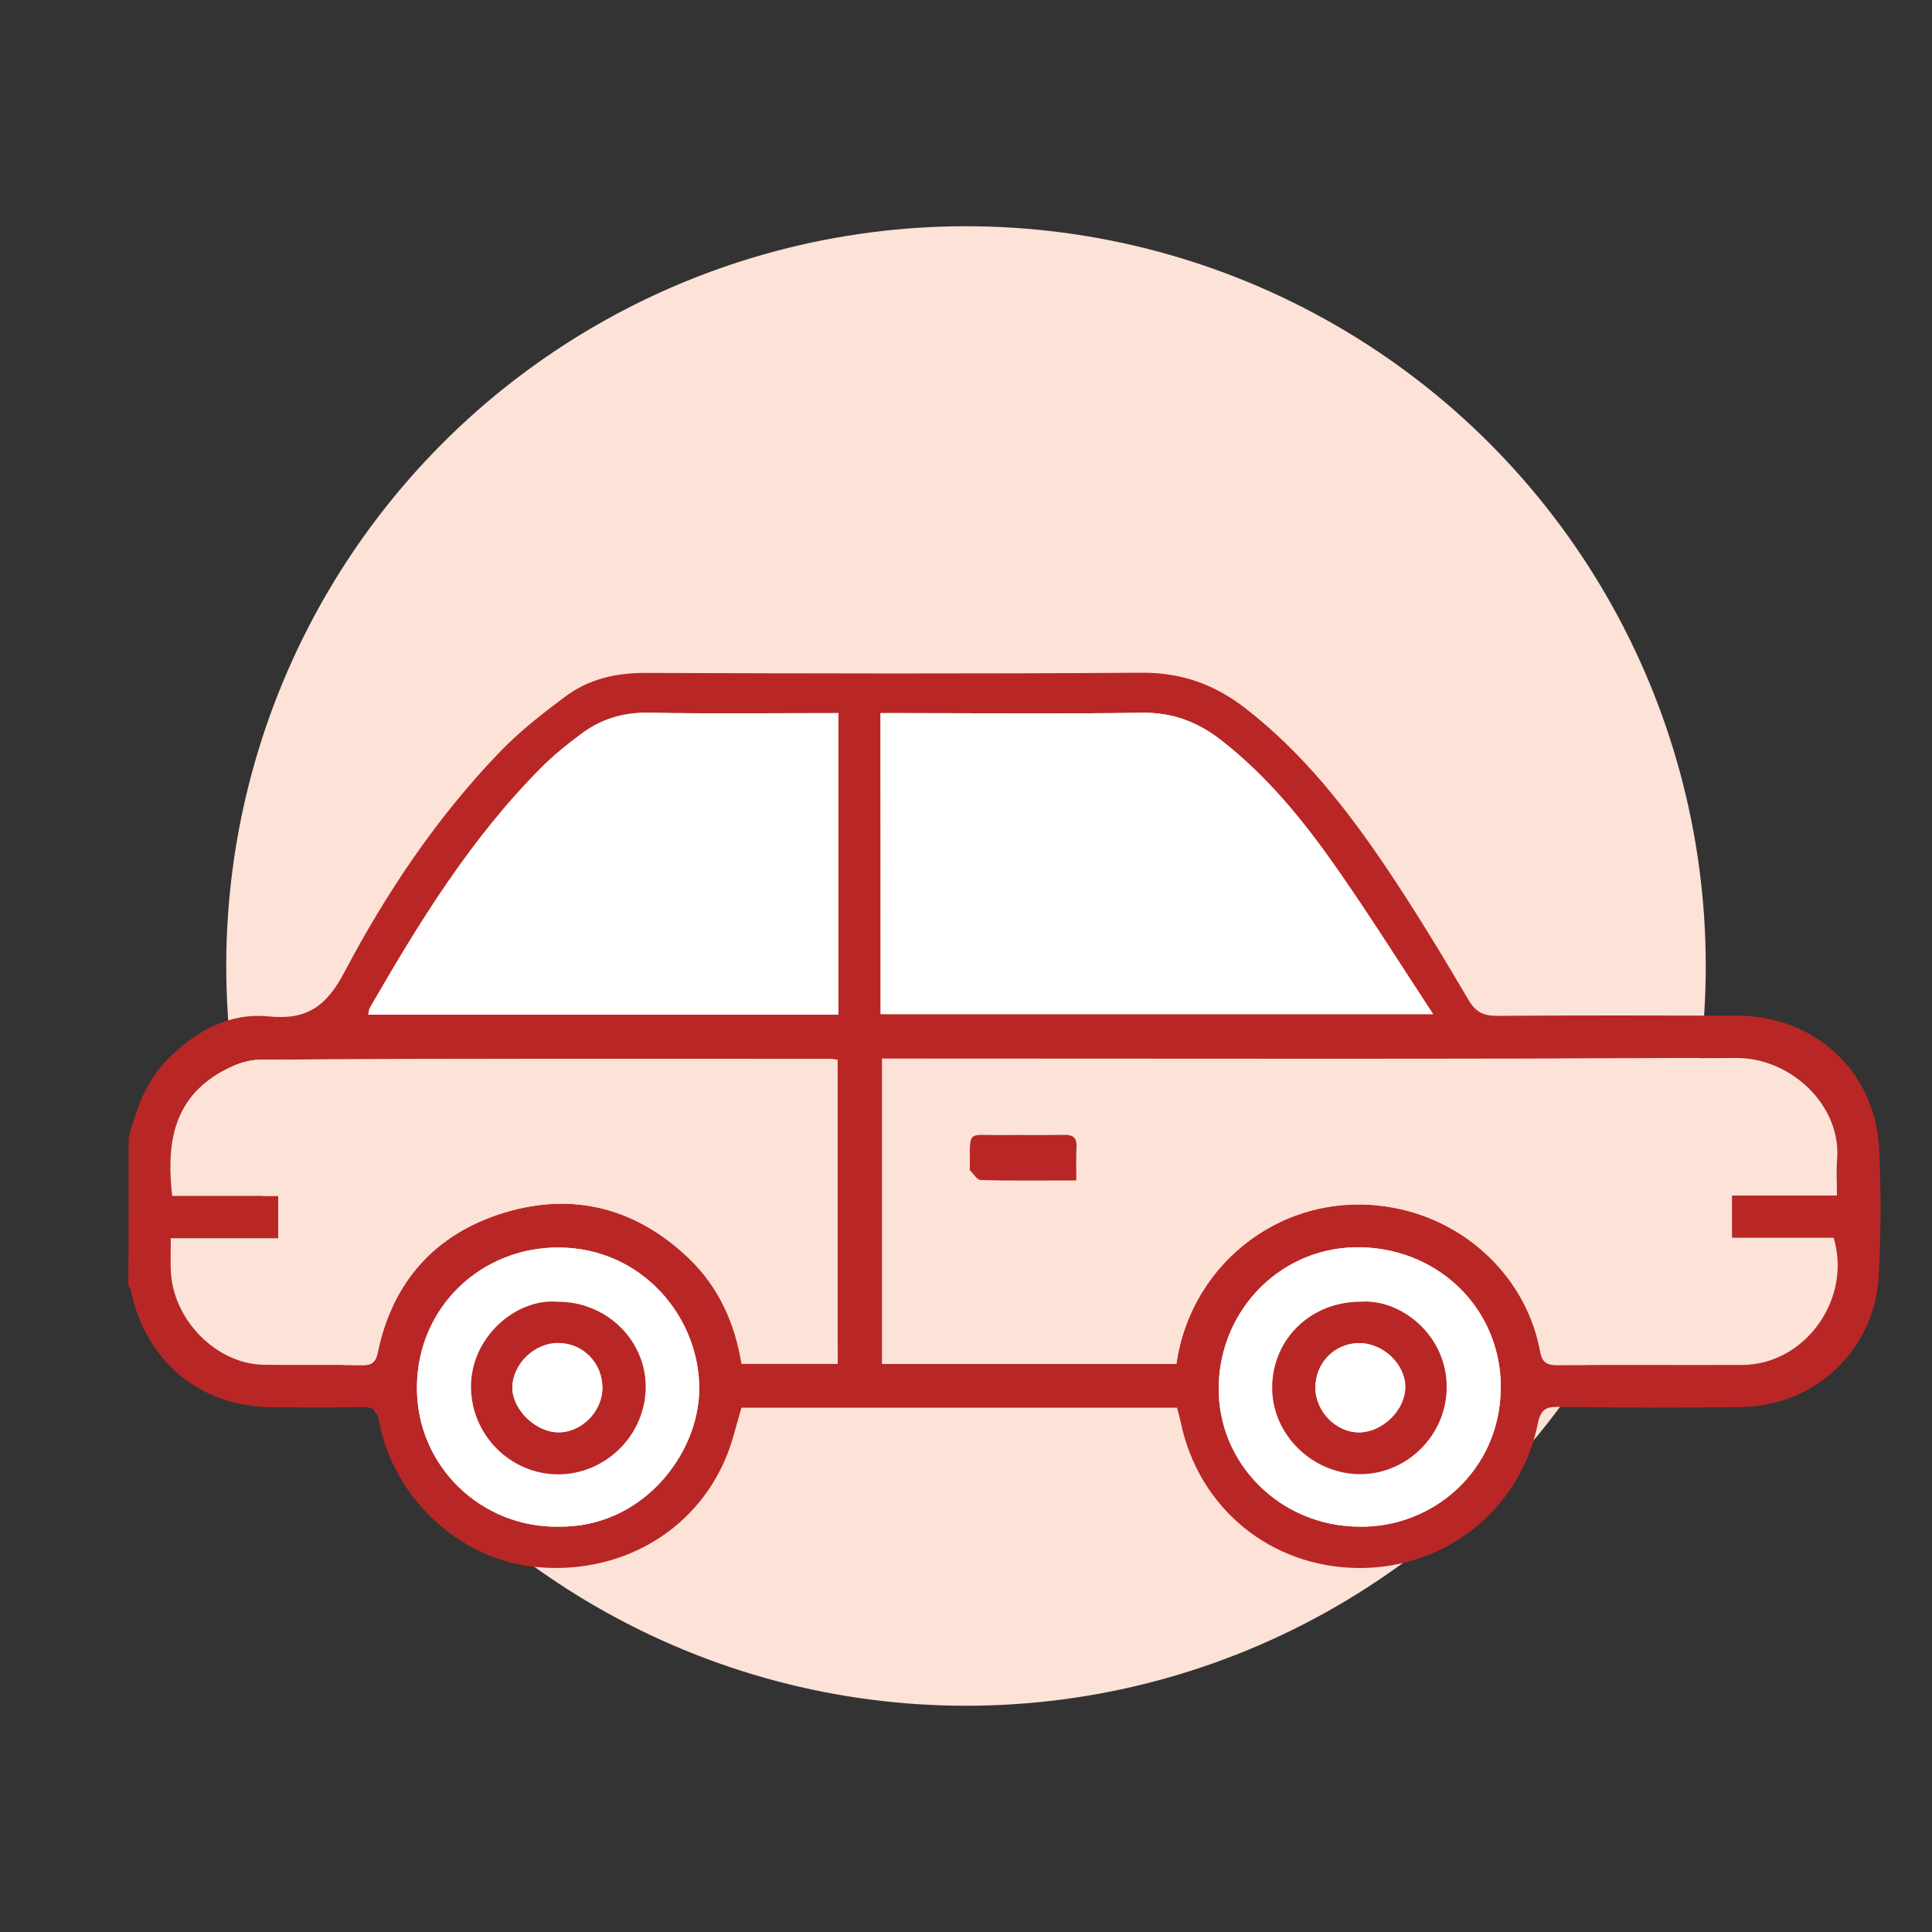 <?xml version="1.0" encoding="utf-8"?>
<!-- Generator: Adobe Illustrator 24.3.0, SVG Export Plug-In . SVG Version: 6.00 Build 0)  -->
<svg version="1.1" id="Layer_1" xmlns="http://www.w3.org/2000/svg" xmlns:xlink="http://www.w3.org/1999/xlink" x="0px" y="0px"
	 viewBox="0 0 100 100" style="enable-background:new 0 0 100 100;" xml:space="preserve">
<rect x="0" y="0" width="100" height="100" fill="#333333" stroke="none"/>
<style type="text/css">
	.st0{fill:#FCE2D7;}
	.st1{fill:#B82726;}
	.st2{fill:#FFFFFF;}
</style>
<circle class="st0" cx="50" cy="50" r="38.29"/>
<g>
	<path class="st1" d="M6.66,58.92c0.38-1.54,0.91-2.99,2.07-4.15c1.44-1.43,3.16-2.36,5.18-2.16c1.99,0.2,2.99-0.54,3.91-2.28
		c2.19-4.15,4.81-8.05,8.09-11.45c1.01-1.04,2.17-1.95,3.34-2.82c1.2-0.9,2.6-1.23,4.12-1.23c8.58,0.03,17.16,0.05,25.75-0.01
		c2.05-0.01,3.77,0.62,5.34,1.84c2.96,2.29,5.24,5.2,7.31,8.27c1.49,2.22,2.88,4.51,4.23,6.81c0.38,0.65,0.78,0.84,1.49,0.84
		c4.14-0.03,8.28-0.02,12.42-0.01c4.02,0,7.16,2.89,7.35,6.88c0.11,2.2,0.1,4.42-0.02,6.62c-0.21,3.81-3.31,6.72-7.13,6.76
		c-3.15,0.04-6.29,0.03-9.44-0.01c-0.65-0.01-0.92,0.13-1.07,0.85c-0.88,4.41-4.73,7.5-9.23,7.49c-4.57-0.01-8.34-3.08-9.26-7.57
		c-0.05-0.24-0.12-0.47-0.19-0.73c-7.53,0-15.03,0-22.54,0c-0.27,0.88-0.46,1.77-0.81,2.6c-1.64,3.9-5.61,6.12-9.99,5.63
		c-3.88-0.44-7.23-3.59-7.97-7.56c-0.11-0.58-0.32-0.71-0.85-0.7c-1.54,0.03-3.09,0.02-4.64,0.01c-3.74-0.02-6.56-2.33-7.34-6.02
		c-0.02-0.1-0.09-0.19-0.14-0.29C6.66,64,6.66,61.46,6.66,58.92z M95.08,61.88c0-0.71-0.04-1.29,0.01-1.87
		c0.23-2.8-2.41-5.27-5.23-5.26c-14.4,0.08-28.8,0.04-43.2,0.04c-0.32,0-0.64,0-1,0c0,5.33,0,10.55,0,15.8c5.11,0,10.17,0,15.23,0
		c0.76-5.35,5.75-9.12,11.26-8.08c3.82,0.72,6.87,3.66,7.57,7.43c0.1,0.55,0.32,0.71,0.86,0.71c3.2-0.02,6.4,0,9.6-0.01
		c3.23-0.01,5.69-3.39,4.73-6.59c-1.73,0-3.48,0-5.26,0c0-0.75,0-1.42,0-2.18C91.45,61.88,93.21,61.88,95.08,61.88z M43.35,54.85
		c-0.21-0.02-0.32-0.04-0.43-0.04c-9.82,0-19.64-0.02-29.45,0.04c-0.84,0.01-1.78,0.43-2.48,0.92c-2.11,1.47-2.34,3.68-2.07,6.13
		c1.85,0,3.68,0,5.49,0c0,0.78,0,1.46,0,2.19c-0.98,0-1.88,0-2.79,0c-0.9,0-1.8,0-2.77,0c0,0.63-0.02,1.14,0,1.66
		c0.09,2.54,2.34,4.85,4.8,4.89c1.71,0.03,3.42-0.01,5.13,0.02c0.48,0.01,0.67-0.18,0.77-0.63c0.76-3.7,2.99-6.17,6.54-7.26
		c3.58-1.09,6.84-0.25,9.57,2.36c1.55,1.49,2.39,3.37,2.73,5.46c1.69,0,3.33,0,4.97,0C43.35,65.31,43.35,60.11,43.35,54.85z
		 M45.58,52.49c9.47,0,18.9,0,28.59,0c-1.73-2.64-3.29-5.13-4.98-7.54c-1.72-2.47-3.61-4.8-6.02-6.66c-1.21-0.94-2.53-1.43-4.12-1.4
		c-4.16,0.07-8.33,0.02-12.49,0.02c-0.32,0-0.64,0-0.99,0C45.58,42.18,45.58,47.32,45.58,52.49z M43.4,36.91
		c-3.35,0-6.6,0.04-9.85-0.02c-1.31-0.02-2.45,0.33-3.47,1.1c-0.7,0.53-1.4,1.08-2.02,1.7c-3.66,3.66-6.35,8.02-8.91,12.47
		c-0.05,0.08-0.05,0.2-0.09,0.36c8.14,0,16.23,0,24.34,0C43.4,47.32,43.4,42.17,43.4,36.91z M70.32,79.02
		c3.85,0.08,7.32-2.91,7.36-7.16c0.04-4-3.09-7.18-7.18-7.3c-4.07-0.12-7.35,3.13-7.42,7.2C63.01,75.74,66.25,78.98,70.32,79.02z
		 M28.87,79.02c4.35,0.08,7.26-3.71,7.32-7.03c0.07-3.74-2.92-7.41-7.28-7.42c-4.04-0.01-7.3,3.13-7.33,7.22
		C21.56,75.92,24.94,79.07,28.87,79.02z"/>
	<path class="st0" d="M95.08,61.88c-1.87,0-3.62,0-5.43,0c0,0.75,0,1.43,0,2.18c1.78,0,3.53,0,5.26,0c0.96,3.2-1.5,6.58-4.73,6.59
		c-3.2,0.01-6.4-0.01-9.6,0.01c-0.54,0-0.76-0.16-0.86-0.71c-0.7-3.77-3.75-6.71-7.57-7.43c-5.51-1.04-10.49,2.73-11.26,8.08
		c-5.05,0-10.12,0-15.23,0c0-5.25,0-10.47,0-15.8c0.35,0,0.68,0,1,0c14.4,0,28.8,0.04,43.2-0.04c2.82-0.02,5.46,2.45,5.23,5.26
		C95.04,60.59,95.08,61.17,95.08,61.88z M55.71,61.1c0-0.65-0.02-1.19,0.01-1.74c0.02-0.47-0.17-0.64-0.63-0.63
		c-1.1,0.02-2.2-0.01-3.31,0.01c-1.73,0.02-1.58-0.31-1.58,1.67c0,0.06-0.02,0.13,0.01,0.16c0.18,0.18,0.37,0.5,0.56,0.5
		C52.37,61.12,53.96,61.1,55.71,61.1z"/>
	<path class="st0" d="M43.35,54.85c0,5.26,0,10.46,0,15.74c-1.64,0-3.27,0-4.97,0c-0.34-2.08-1.17-3.97-2.73-5.46
		c-2.73-2.61-5.99-3.45-9.57-2.36c-3.55,1.09-5.78,3.56-6.54,7.26c-0.09,0.45-0.28,0.64-0.77,0.63c-1.71-0.03-3.42,0.01-5.13-0.02
		c-2.46-0.04-4.71-2.35-4.8-4.89c-0.02-0.52,0-1.04,0-1.66c0.97,0,1.87,0,2.77,0c0.91,0,1.81,0,2.79,0c0-0.73,0-1.41,0-2.19
		c-1.81,0-3.64,0-5.49,0c-0.27-2.45-0.04-4.66,2.07-6.13c0.71-0.49,1.65-0.92,2.48-0.92c9.82-0.06,19.64-0.04,29.45-0.04
		C43.03,54.8,43.14,54.82,43.35,54.85z"/>
	<path class="st2" d="M45.58,52.49c0-5.17,0-10.32,0-15.58c0.35,0,0.67,0,0.99,0c4.16,0,8.33,0.05,12.49-0.02
		c1.59-0.03,2.91,0.46,4.12,1.4c2.4,1.86,4.3,4.2,6.02,6.66c1.68,2.41,3.25,4.9,4.98,7.54C64.48,52.49,55.05,52.49,45.58,52.49z"/>
	<path class="st2" d="M43.4,36.91c0,5.26,0,10.4,0,15.61c-8.11,0-16.2,0-24.34,0c0.04-0.17,0.04-0.28,0.09-0.36
		c2.56-4.45,5.25-8.81,8.91-12.47c0.62-0.62,1.31-1.18,2.02-1.7c1.02-0.76,2.16-1.12,3.47-1.1C36.8,36.95,40.05,36.91,43.4,36.91z"
		/>
	<path class="st2" d="M70.32,79.02c-4.07-0.04-7.31-3.29-7.24-7.26c0.07-4.07,3.35-7.32,7.42-7.2c4.09,0.12,7.22,3.3,7.18,7.3
		C77.64,76.11,74.17,79.1,70.32,79.02z M70.41,67.38c-2.55,0-4.52,1.91-4.57,4.4c-0.04,2.45,2.07,4.54,4.57,4.53
		c2.45-0.01,4.48-2.06,4.46-4.53C74.87,69.1,72.5,67.21,70.41,67.38z"/>
	<path class="st2" d="M28.87,79.02c-3.93,0.04-7.32-3.1-7.29-7.23c0.02-4.1,3.28-7.23,7.33-7.22c4.37,0.01,7.36,3.69,7.28,7.42
		C36.13,75.31,33.22,79.1,28.87,79.02z M28.89,67.38c-2.18-0.2-4.54,1.84-4.51,4.44c0.03,2.46,2.04,4.49,4.51,4.49
		c2.46,0,4.51-2.03,4.53-4.49C33.44,69.38,31.4,67.38,28.89,67.38z"/>
	<path class="st1" d="M55.71,61.1c-1.75,0-3.34,0.02-4.94-0.02c-0.19,0-0.38-0.32-0.56-0.5c-0.03-0.03-0.01-0.11-0.01-0.16
		c0-1.98-0.14-1.65,1.58-1.67c1.1-0.01,2.2,0.01,3.31-0.01c0.46-0.01,0.65,0.16,0.63,0.63C55.69,59.91,55.71,60.46,55.71,61.1z"/>
	<path class="st1" d="M70.41,67.38c2.09-0.17,4.46,1.72,4.47,4.39c0.01,2.47-2.01,4.52-4.46,4.53c-2.5,0.01-4.61-2.08-4.57-4.53
		C65.88,69.29,67.86,67.38,70.41,67.38z M70.37,69.52c-1.27-0.01-2.29,1.02-2.29,2.3c0,1.25,1.09,2.34,2.3,2.32
		c1.19-0.03,2.34-1.16,2.35-2.33C72.75,70.63,71.61,69.52,70.37,69.52z"/>
	<path class="st1" d="M28.89,67.38c2.51,0,4.55,2,4.53,4.44c-0.02,2.46-2.07,4.49-4.53,4.49c-2.47,0-4.48-2.03-4.51-4.49
		C24.35,69.22,26.71,67.18,28.89,67.38z M31.18,71.85c0.01-1.29-0.99-2.32-2.26-2.34c-1.23-0.02-2.36,1.05-2.4,2.26
		c-0.04,1.12,1.13,2.31,2.32,2.36C30.05,74.19,31.17,73.09,31.18,71.85z"/>
	<path class="st2" d="M70.37,69.52c1.24,0.01,2.38,1.11,2.37,2.29c-0.01,1.17-1.16,2.3-2.35,2.33c-1.21,0.03-2.3-1.07-2.3-2.32
		C68.08,70.53,69.1,69.51,70.37,69.52z"/>
	<path class="st2" d="M31.18,71.85c-0.01,1.24-1.14,2.34-2.34,2.29c-1.19-0.05-2.35-1.24-2.32-2.36c0.04-1.21,1.17-2.28,2.4-2.26
		C30.19,69.53,31.19,70.57,31.18,71.85z"/>
</g>
</svg>
